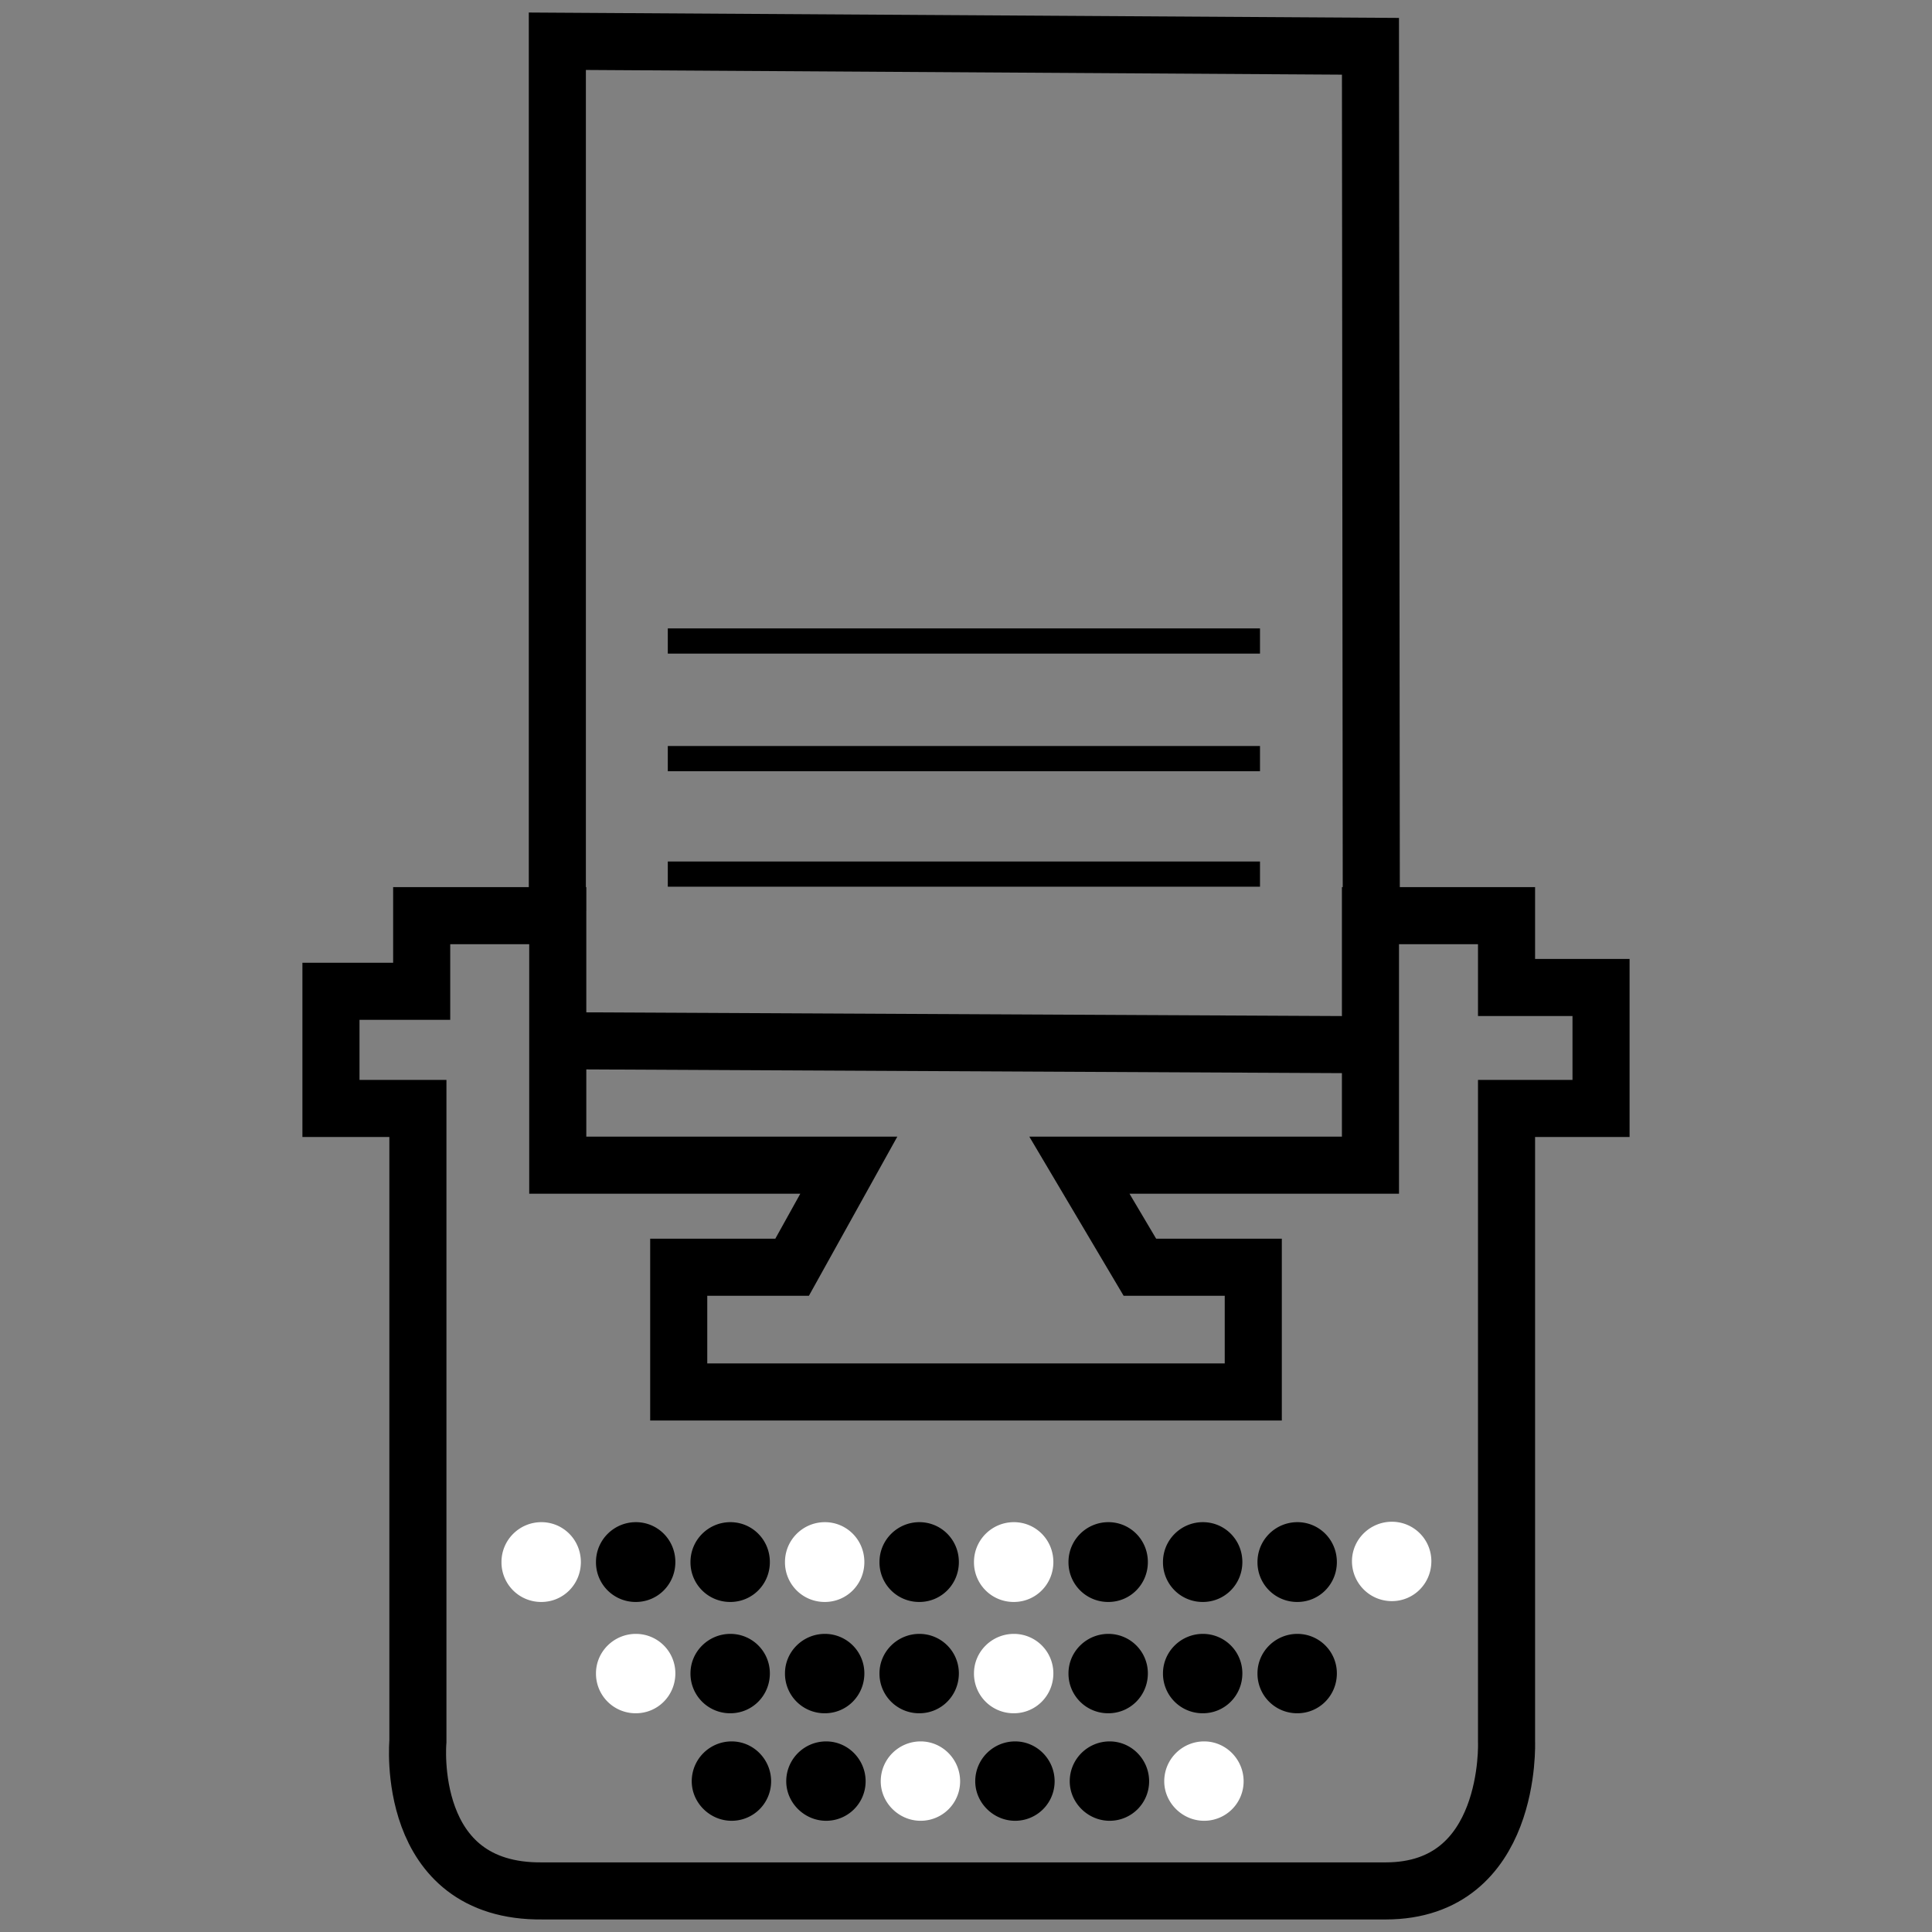 <svg xmlns="http://www.w3.org/2000/svg" xmlns:xlink="http://www.w3.org/1999/xlink" width="460" height="460"><rect width="100%" height="100%" fill="#808080" stroke="none"/><style><![CDATA[.F{clip-path:url(#D)}.G{fill:#fff}.H{stroke-width:13.591}]]></style><g transform="translate(-147.9 -94.28)"><defs><path id="A" d="M0 0h740.3v653.1H0z"/></defs><clipPath id="B"><use xlink:href="#A"/></clipPath><path d="M248.3 312.3h32.4v59.4H350L336.5 396h-27v29.7h136.8V396h-27l-14.4-24.3h69.3v-59.4h32.4v17.1h22.5v28.8h-22.5v150.7s1.5 35.6-28.8 35.6H277.1c-33 .4-29.7-35.6-29.7-35.6V358.2h-20.7v-27.9h21.6v-18z" clip-path="url(#B)" fill="none" stroke="#000" class="H"/></g><path d="M132.7 216.92V9.82l193.6 1.2.2 206.9m-188.3 29.9l182.7.9" fill="none" stroke="#000" class="H"/><g transform="translate(-147.9 -94.28)"><defs><path id="C" d="M0 0h740.3v653.1H0z"/></defs><clipPath id="D"><use xlink:href="#C"/></clipPath><path d="M276.8 475.7c5.2 0 9.4-4.2 9.4-9.5s-4.2-9.5-9.4-9.5-9.5 4.2-9.5 9.5a9.43 9.43 0 0 0 9.5 9.5" class="F G"/><path d="M299.3 475.7c5.2 0 9.4-4.2 9.4-9.5s-4.2-9.5-9.4-9.5-9.5 4.2-9.5 9.5a9.43 9.43 0 0 0 9.5 9.5m22.5 0c5.2 0 9.4-4.2 9.4-9.5s-4.2-9.5-9.4-9.5-9.5 4.2-9.5 9.5a9.43 9.43 0 0 0 9.5 9.5" class="F"/><path d="M344.3 475.7c5.2 0 9.4-4.2 9.4-9.5s-4.2-9.5-9.4-9.5-9.5 4.2-9.5 9.5a9.43 9.43 0 0 0 9.5 9.5" class="F G"/><path d="M366.8 475.7c5.2 0 9.4-4.2 9.4-9.5s-4.2-9.5-9.4-9.5-9.5 4.2-9.5 9.5a9.43 9.43 0 0 0 9.5 9.5" class="F"/><path d="M389.3 475.7c5.2 0 9.4-4.2 9.4-9.5s-4.2-9.5-9.4-9.5-9.5 4.2-9.5 9.5a9.43 9.43 0 0 0 9.5 9.5" class="F G"/><path d="M411.8 475.7c5.2 0 9.4-4.2 9.4-9.5s-4.2-9.5-9.4-9.5-9.5 4.2-9.5 9.5a9.43 9.43 0 0 0 9.5 9.5m22.5 0c5.2 0 9.4-4.2 9.4-9.5s-4.2-9.5-9.4-9.5-9.5 4.2-9.5 9.5a9.43 9.43 0 0 0 9.5 9.5m22.5 0c5.2 0 9.4-4.2 9.4-9.5s-4.2-9.5-9.4-9.5-9.5 4.2-9.5 9.5a9.43 9.43 0 0 0 9.5 9.5" class="F"/><path d="M479.3 475.5c5.2 0 9.4-4.2 9.4-9.5a9.39 9.39 0 0 0-9.4-9.4c-5.2 0-9.5 4.2-9.5 9.4s4.2 9.5 9.5 9.5m-180 26.7c5.2 0 9.4-4.2 9.4-9.5a9.39 9.39 0 0 0-9.4-9.4c-5.2 0-9.5 4.2-9.5 9.4a9.43 9.43 0 0 0 9.5 9.5" class="F G"/><path d="M321.8 502.2c5.2 0 9.4-4.2 9.4-9.5a9.39 9.39 0 0 0-9.4-9.4c-5.2 0-9.5 4.2-9.5 9.4a9.43 9.43 0 0 0 9.5 9.5m22.5 0c5.2 0 9.4-4.2 9.4-9.5a9.39 9.39 0 0 0-9.4-9.4c-5.2 0-9.5 4.2-9.5 9.4a9.43 9.43 0 0 0 9.5 9.5m22.5 0c5.2 0 9.4-4.2 9.4-9.5a9.39 9.39 0 0 0-9.4-9.4c-5.2 0-9.5 4.2-9.5 9.4a9.43 9.43 0 0 0 9.5 9.5" class="F"/><path d="M389.3 502.2c5.2 0 9.4-4.2 9.4-9.5a9.39 9.39 0 0 0-9.4-9.4c-5.2 0-9.5 4.2-9.5 9.4a9.43 9.43 0 0 0 9.5 9.5" class="F G"/><path d="M411.8 502.2c5.2 0 9.4-4.2 9.4-9.5a9.39 9.39 0 0 0-9.4-9.4c-5.2 0-9.5 4.2-9.5 9.4a9.43 9.43 0 0 0 9.5 9.5m22.5 0c5.2 0 9.4-4.2 9.4-9.5a9.39 9.39 0 0 0-9.4-9.4c-5.2 0-9.5 4.2-9.5 9.4a9.43 9.43 0 0 0 9.5 9.5" class="F"/><path d="M456.8 502.2c5.2 0 9.4-4.2 9.4-9.5a9.39 9.39 0 0 0-9.4-9.4c-5.2 0-9.5 4.2-9.5 9.4a9.43 9.43 0 0 0 9.5 9.5m-134.7 25.6a9.39 9.39 0 0 0 9.4-9.4c0-5.2-4.2-9.5-9.4-9.5s-9.5 4.2-9.5 9.5c0 5.1 4.3 9.4 9.5 9.4m22.5 0a9.39 9.39 0 0 0 9.4-9.4c0-5.2-4.2-9.5-9.4-9.5s-9.5 4.2-9.5 9.5c0 5.1 4.3 9.4 9.5 9.4" class="F"/><path d="M367.1 527.8a9.39 9.39 0 0 0 9.4-9.4c0-5.2-4.2-9.5-9.4-9.5s-9.5 4.2-9.5 9.5c0 5.1 4.3 9.4 9.5 9.4" class="F G"/><path d="M389.6 527.8a9.39 9.39 0 0 0 9.4-9.4c0-5.2-4.2-9.5-9.4-9.5s-9.5 4.2-9.5 9.5c0 5.1 4.3 9.4 9.5 9.4m22.5 0a9.39 9.39 0 0 0 9.4-9.4c0-5.2-4.2-9.5-9.4-9.5s-9.5 4.2-9.5 9.5c0 5.1 4.3 9.4 9.5 9.4" class="F"/><path d="M434.6 527.8a9.39 9.39 0 0 0 9.4-9.4c0-5.2-4.2-9.5-9.4-9.5s-9.5 4.2-9.5 9.5c0 5.1 4.3 9.4 9.5 9.4" class="F G"/></g><path d="M159 152.62h141m-141 28h141m-141 27.5h141" fill="none" stroke="#000" stroke-width="6"/></svg>
